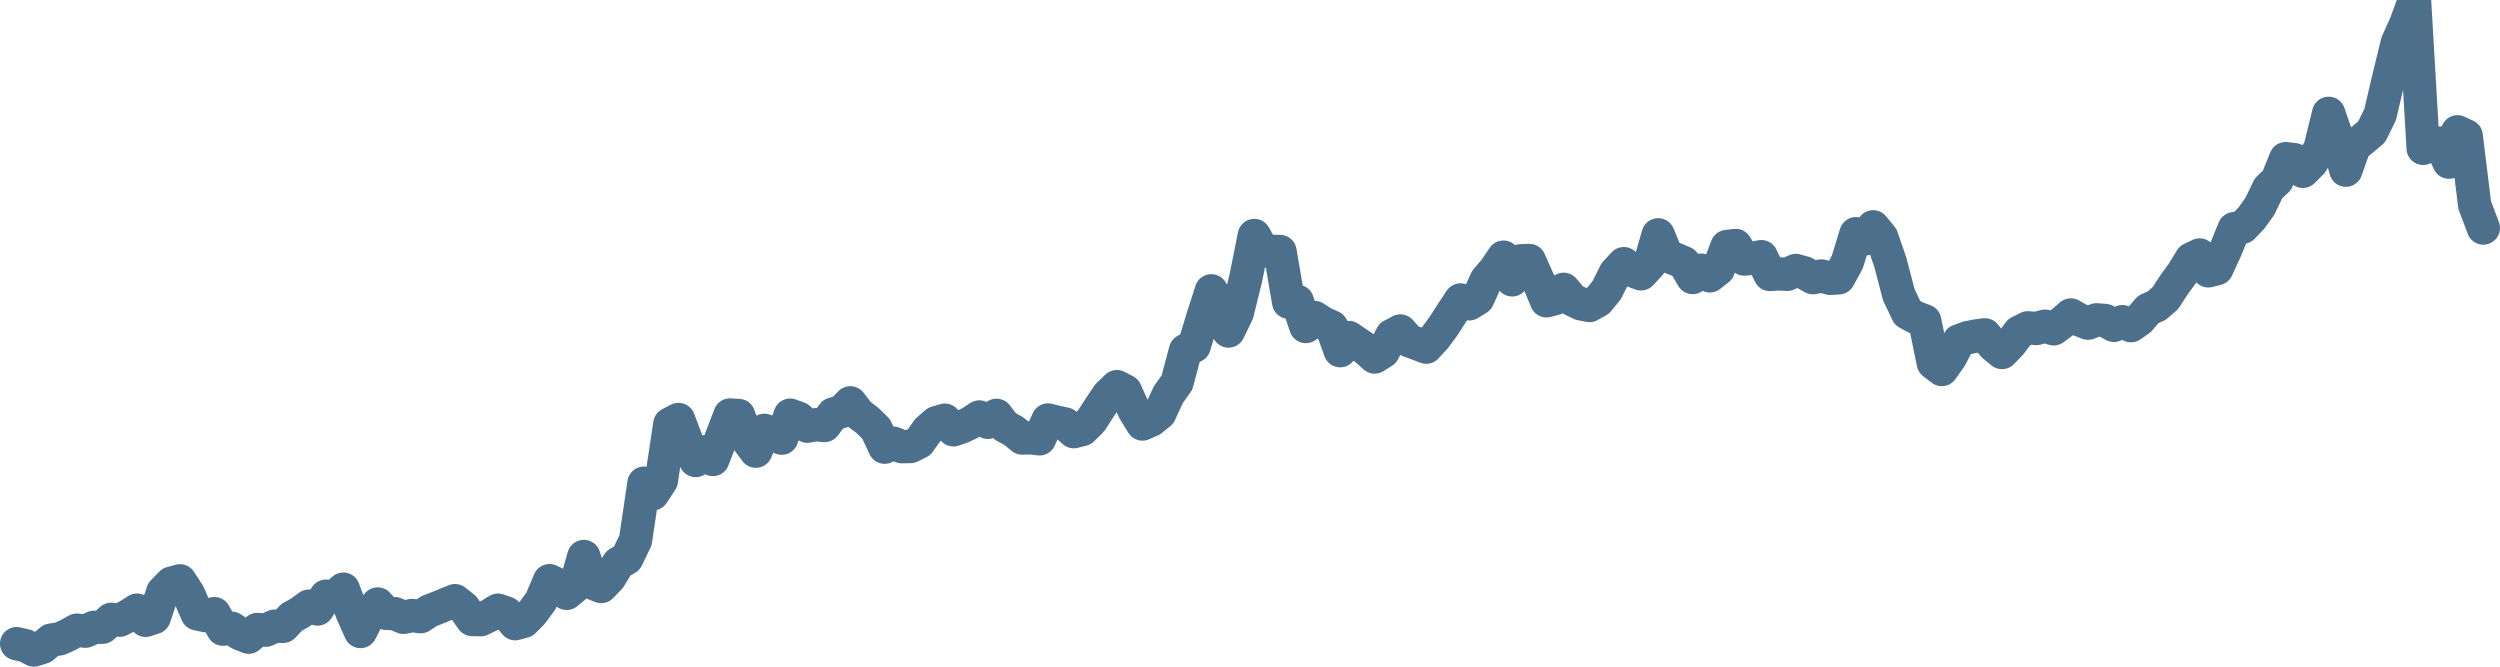<svg width="150px" height="40px" viewBox="0 0 150 40" xmlns="http://www.w3.org/2000/svg"><path stroke="#4C6F8C" stroke-width="2" fill="none" stroke-linecap="round" stroke-linejoin="round" d="M1.00,38.62 L1.52,38.74 L2.03,39.00 L2.55,38.84 L3.06,38.41 L3.58,38.33 L4.09,38.10 L4.61,37.81 L5.13,37.87 L5.64,37.64 L6.16,37.63 L6.67,37.16 L7.19,37.21 L7.70,36.94 L8.22,36.61 L8.74,37.22 L9.25,37.05 L9.77,35.51 L10.28,34.99 L10.80,34.85 L11.31,35.64 L11.83,36.83 L12.34,36.94 L12.86,36.82 L13.38,37.75 L13.89,37.69 L14.41,38.03 L14.92,38.23 L15.44,37.77 L15.95,37.81 L16.47,37.57 L16.99,37.58 L17.50,37.04 L18.02,36.75 L18.53,36.37 L19.05,36.54 L19.56,35.77 L20.08,35.80 L20.60,35.35 L21.11,36.72 L21.63,37.89 L22.14,36.90 L22.66,36.24 L23.17,36.80 L23.69,36.82 L24.21,37.04 L24.72,36.93 L25.24,37.00 L25.75,36.66 L26.27,36.46 L26.78,36.25 L27.30,36.04 L27.82,36.45 L28.33,37.17 L28.85,37.18 L29.36,36.93 L29.88,36.61 L30.39,36.79 L30.91,37.42 L31.43,37.28 L31.94,36.76 L32.46,36.05 L32.97,34.84 L33.49,35.09 L34.00,35.60 L34.52,35.17 L35.03,33.39 L35.55,34.98 L36.07,35.19 L36.58,34.66 L37.10,33.80 L37.61,33.50 L38.13,32.42 L38.64,28.99 L39.16,29.63 L39.68,28.84 L40.19,25.44 L40.71,25.17 L41.22,26.51 L41.74,27.63 L42.25,27.11 L42.77,27.57 L43.29,26.23 L43.80,24.90 L44.32,24.93 L44.83,26.38 L45.35,27.07 L45.86,25.82 L46.38,26.01 L46.90,26.29 L47.41,24.91 L47.93,25.10 L48.44,25.57 L48.96,25.48 L49.47,25.53 L49.99,24.84 L50.51,24.69 L51.02,24.17 L51.54,24.84 L52.05,25.23 L52.57,25.74 L53.08,26.83 L53.60,26.59 L54.11,26.80 L54.63,26.79 L55.15,26.53 L55.66,25.81 L56.18,25.36 L56.69,25.21 L57.21,25.79 L57.72,25.61 L58.24,25.36 L58.76,25.02 L59.27,25.34 L59.79,24.92 L60.30,25.58 L60.82,25.86 L61.33,26.28 L61.85,26.27 L62.37,26.33 L62.88,25.20 L63.40,25.33 L63.91,25.44 L64.43,25.90 L64.94,25.77 L65.46,25.26 L65.98,24.46 L66.49,23.70 L67.01,23.20 L67.52,23.46 L68.04,24.61 L68.55,25.44 L69.07,25.21 L69.59,24.79 L70.10,23.68 L70.62,22.95 L71.13,21.03 L71.65,20.76 L72.16,19.07 L72.68,17.45 L73.20,18.30 L73.71,19.86 L74.23,18.79 L74.74,16.73 L75.26,14.13 L75.77,15.05 L76.29,15.08 L76.80,15.09 L77.32,18.13 L77.84,18.08 L78.35,19.59 L78.87,19.05 L79.38,19.38 L79.90,19.61 L80.41,21.04 L80.93,20.25 L81.45,20.60 L81.96,20.95 L82.48,21.42 L82.99,21.10 L83.51,20.13 L84.02,19.86 L84.54,20.44 L85.06,20.63 L85.57,20.83 L86.09,20.27 L86.60,19.58 L87.12,18.77 L87.63,18.00 L88.15,18.23 L88.67,17.91 L89.18,16.79 L89.70,16.18 L90.21,15.43 L90.73,16.79 L91.24,15.65 L91.76,15.63 L92.28,16.80 L92.79,18.05 L93.31,17.91 L93.82,17.36 L94.34,17.98 L94.85,18.23 L95.37,18.33 L95.89,18.04 L96.40,17.41 L96.92,16.37 L97.43,15.82 L97.95,16.24 L98.46,16.43 L98.98,15.87 L99.49,14.09 L100.01,15.35 L100.53,15.55 L101.04,15.77 L101.56,16.65 L102.07,16.21 L102.59,16.55 L103.10,16.15 L103.62,14.79 L104.14,14.73 L104.65,15.54 L105.17,15.50 L105.68,15.40 L106.20,16.47 L106.71,16.43 L107.23,16.46 L107.75,16.23 L108.26,16.37 L108.78,16.66 L109.29,16.56 L109.81,16.70 L110.32,16.67 L110.84,15.72 L111.36,14.02 L111.87,14.34 L112.39,13.61 L112.90,14.23 L113.42,15.74 L113.93,17.69 L114.45,18.78 L114.97,19.06 L115.48,19.25 L116.00,21.78 L116.51,22.17 L117.03,21.43 L117.54,20.45 L118.06,20.26 L118.57,20.16 L119.09,20.09 L119.61,20.73 L120.12,21.15 L120.64,20.61 L121.15,19.93 L121.67,19.67 L122.18,19.71 L122.70,19.57 L123.22,19.73 L123.73,19.35 L124.25,18.90 L124.76,19.19 L125.28,19.39 L125.79,19.19 L126.31,19.23 L126.83,19.52 L127.34,19.30 L127.86,19.54 L128.37,19.18 L128.89,18.57 L129.40,18.34 L129.92,17.89 L130.44,17.09 L130.95,16.39 L131.47,15.54 L131.98,15.30 L132.50,16.25 L133.01,16.12 L133.53,14.99 L134.05,13.72 L134.56,13.63 L135.08,13.09 L135.59,12.38 L136.11,11.30 L136.62,10.82 L137.14,9.52 L137.66,9.58 L138.17,10.28 L138.69,9.76 L139.20,8.91 L139.72,6.80 L140.23,8.29 L140.75,10.21 L141.26,8.77 L141.78,8.35 L142.30,7.91 L142.81,6.87 L143.33,4.65 L143.84,2.56 L144.36,1.40 L144.87,0 L145.39,8.90 L145.91,8.70 L146.42,8.58 L146.94,9.73 L147.45,7.91 L147.97,8.15 L148.48,12.30 L149.00,13.68"></path></svg>